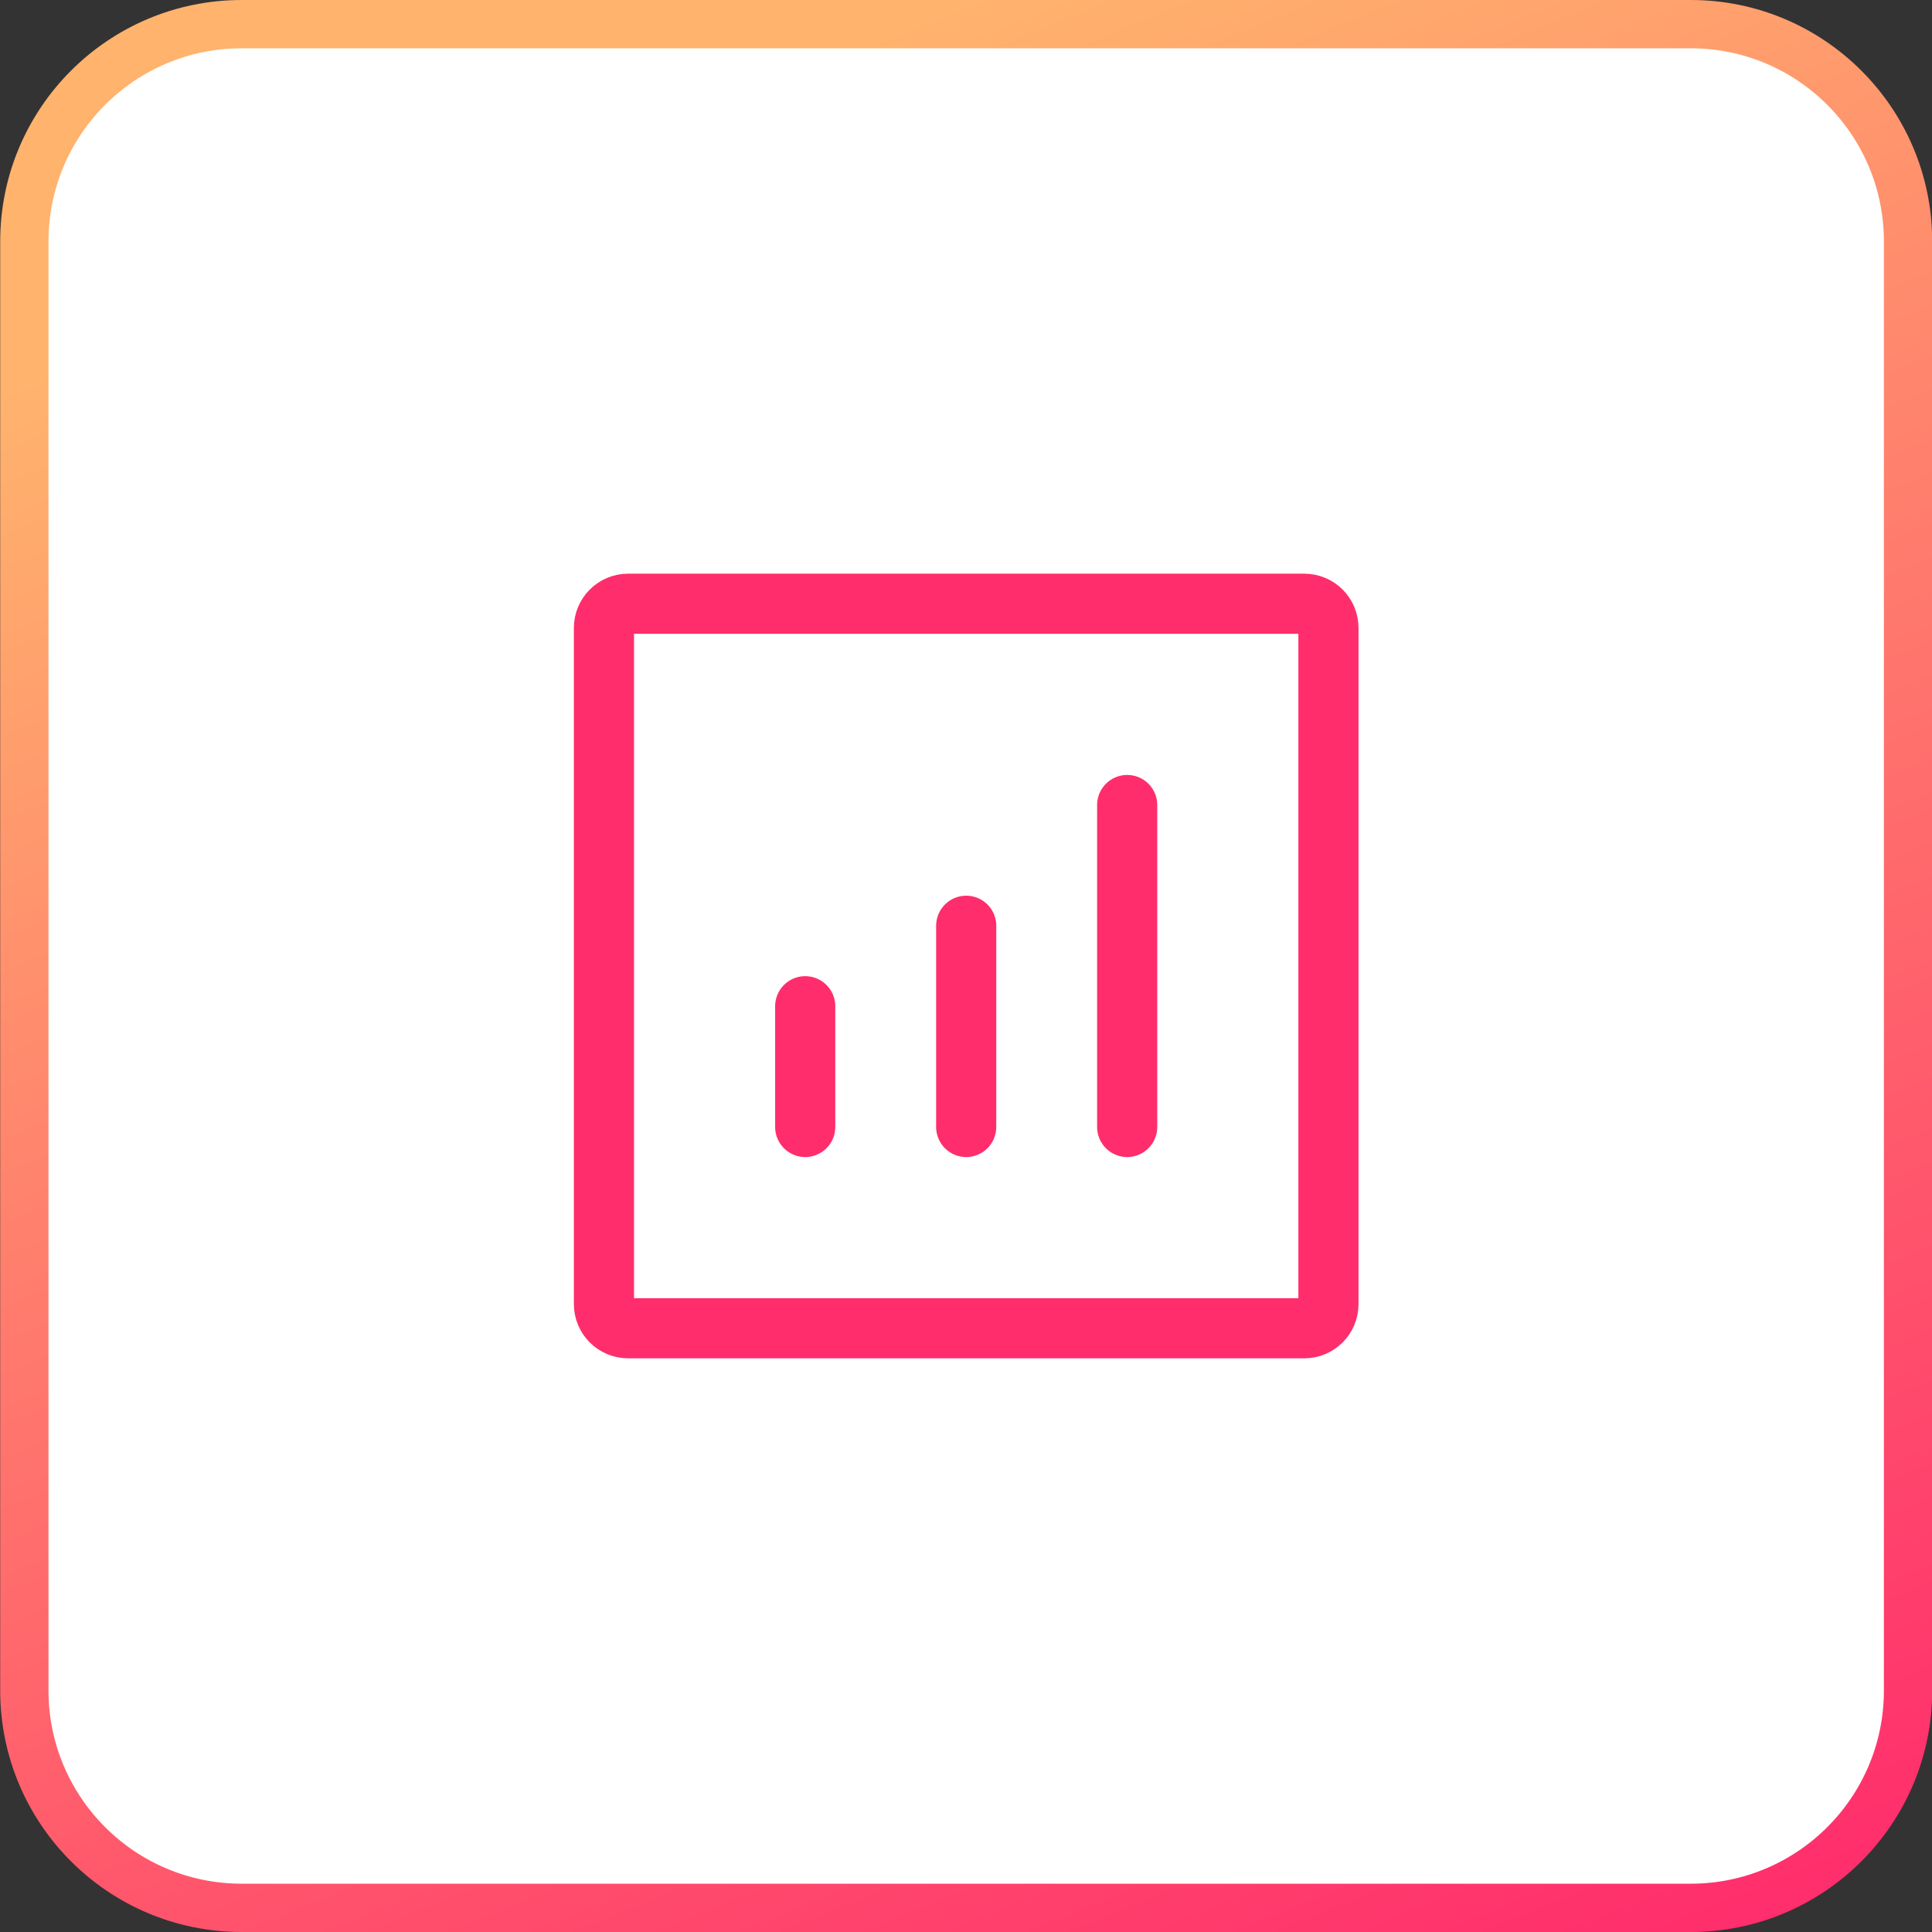 <svg width="40" height="40" viewBox="0 0 40 40" fill="none" xmlns="http://www.w3.org/2000/svg">
<rect x="0" y="0" width="40" height="40" fill="#333333" stroke="none"/>
<path d="M5.004 0.5H35.004C37.489 0.5 39.504 2.515 39.504 5V35C39.504 37.485 37.489 39.5 35.004 39.5H5.004C2.519 39.5 0.504 37.485 0.504 35V5C0.504 2.515 2.519 0.5 5.004 0.5Z" fill="white"/>
<path d="M5.004 0.5H35.004C37.489 0.5 39.504 2.515 39.504 5V35C39.504 37.485 37.489 39.5 35.004 39.5H5.004C2.519 39.5 0.504 37.485 0.504 35V5C0.504 2.515 2.519 0.5 5.004 0.5Z" stroke="url(#paint0_linear_118_170)"/>
<path d="M23.337 23.333V16.667" stroke="#FF2D6C" stroke-width="1.245" stroke-linecap="round" stroke-linejoin="round"/>
<path d="M20.004 23.333V19.167" stroke="#FF2D6C" stroke-width="1.245" stroke-linecap="round" stroke-linejoin="round"/>
<path d="M16.671 23.333V20.833" stroke="#FF2D6C" stroke-width="1.245" stroke-linecap="round" stroke-linejoin="round"/>
<path d="M12.504 27V13C12.504 12.724 12.728 12.5 13.004 12.5H27.004C27.28 12.5 27.504 12.724 27.504 13V27C27.504 27.276 27.28 27.5 27.004 27.5H13.004C12.728 27.5 12.504 27.276 12.504 27Z" stroke="#FF2D6C" stroke-width="1.245"/>
<defs>
<linearGradient id="paint0_linear_118_170" x1="20.004" y1="4.84326e-07" x2="36.255" y2="40" gradientUnits="userSpaceOnUse">
<stop stop-color="#FFB36D"/>
<stop offset="1" stop-color="#FF2D6C"/>
</linearGradient>
</defs>
</svg>
